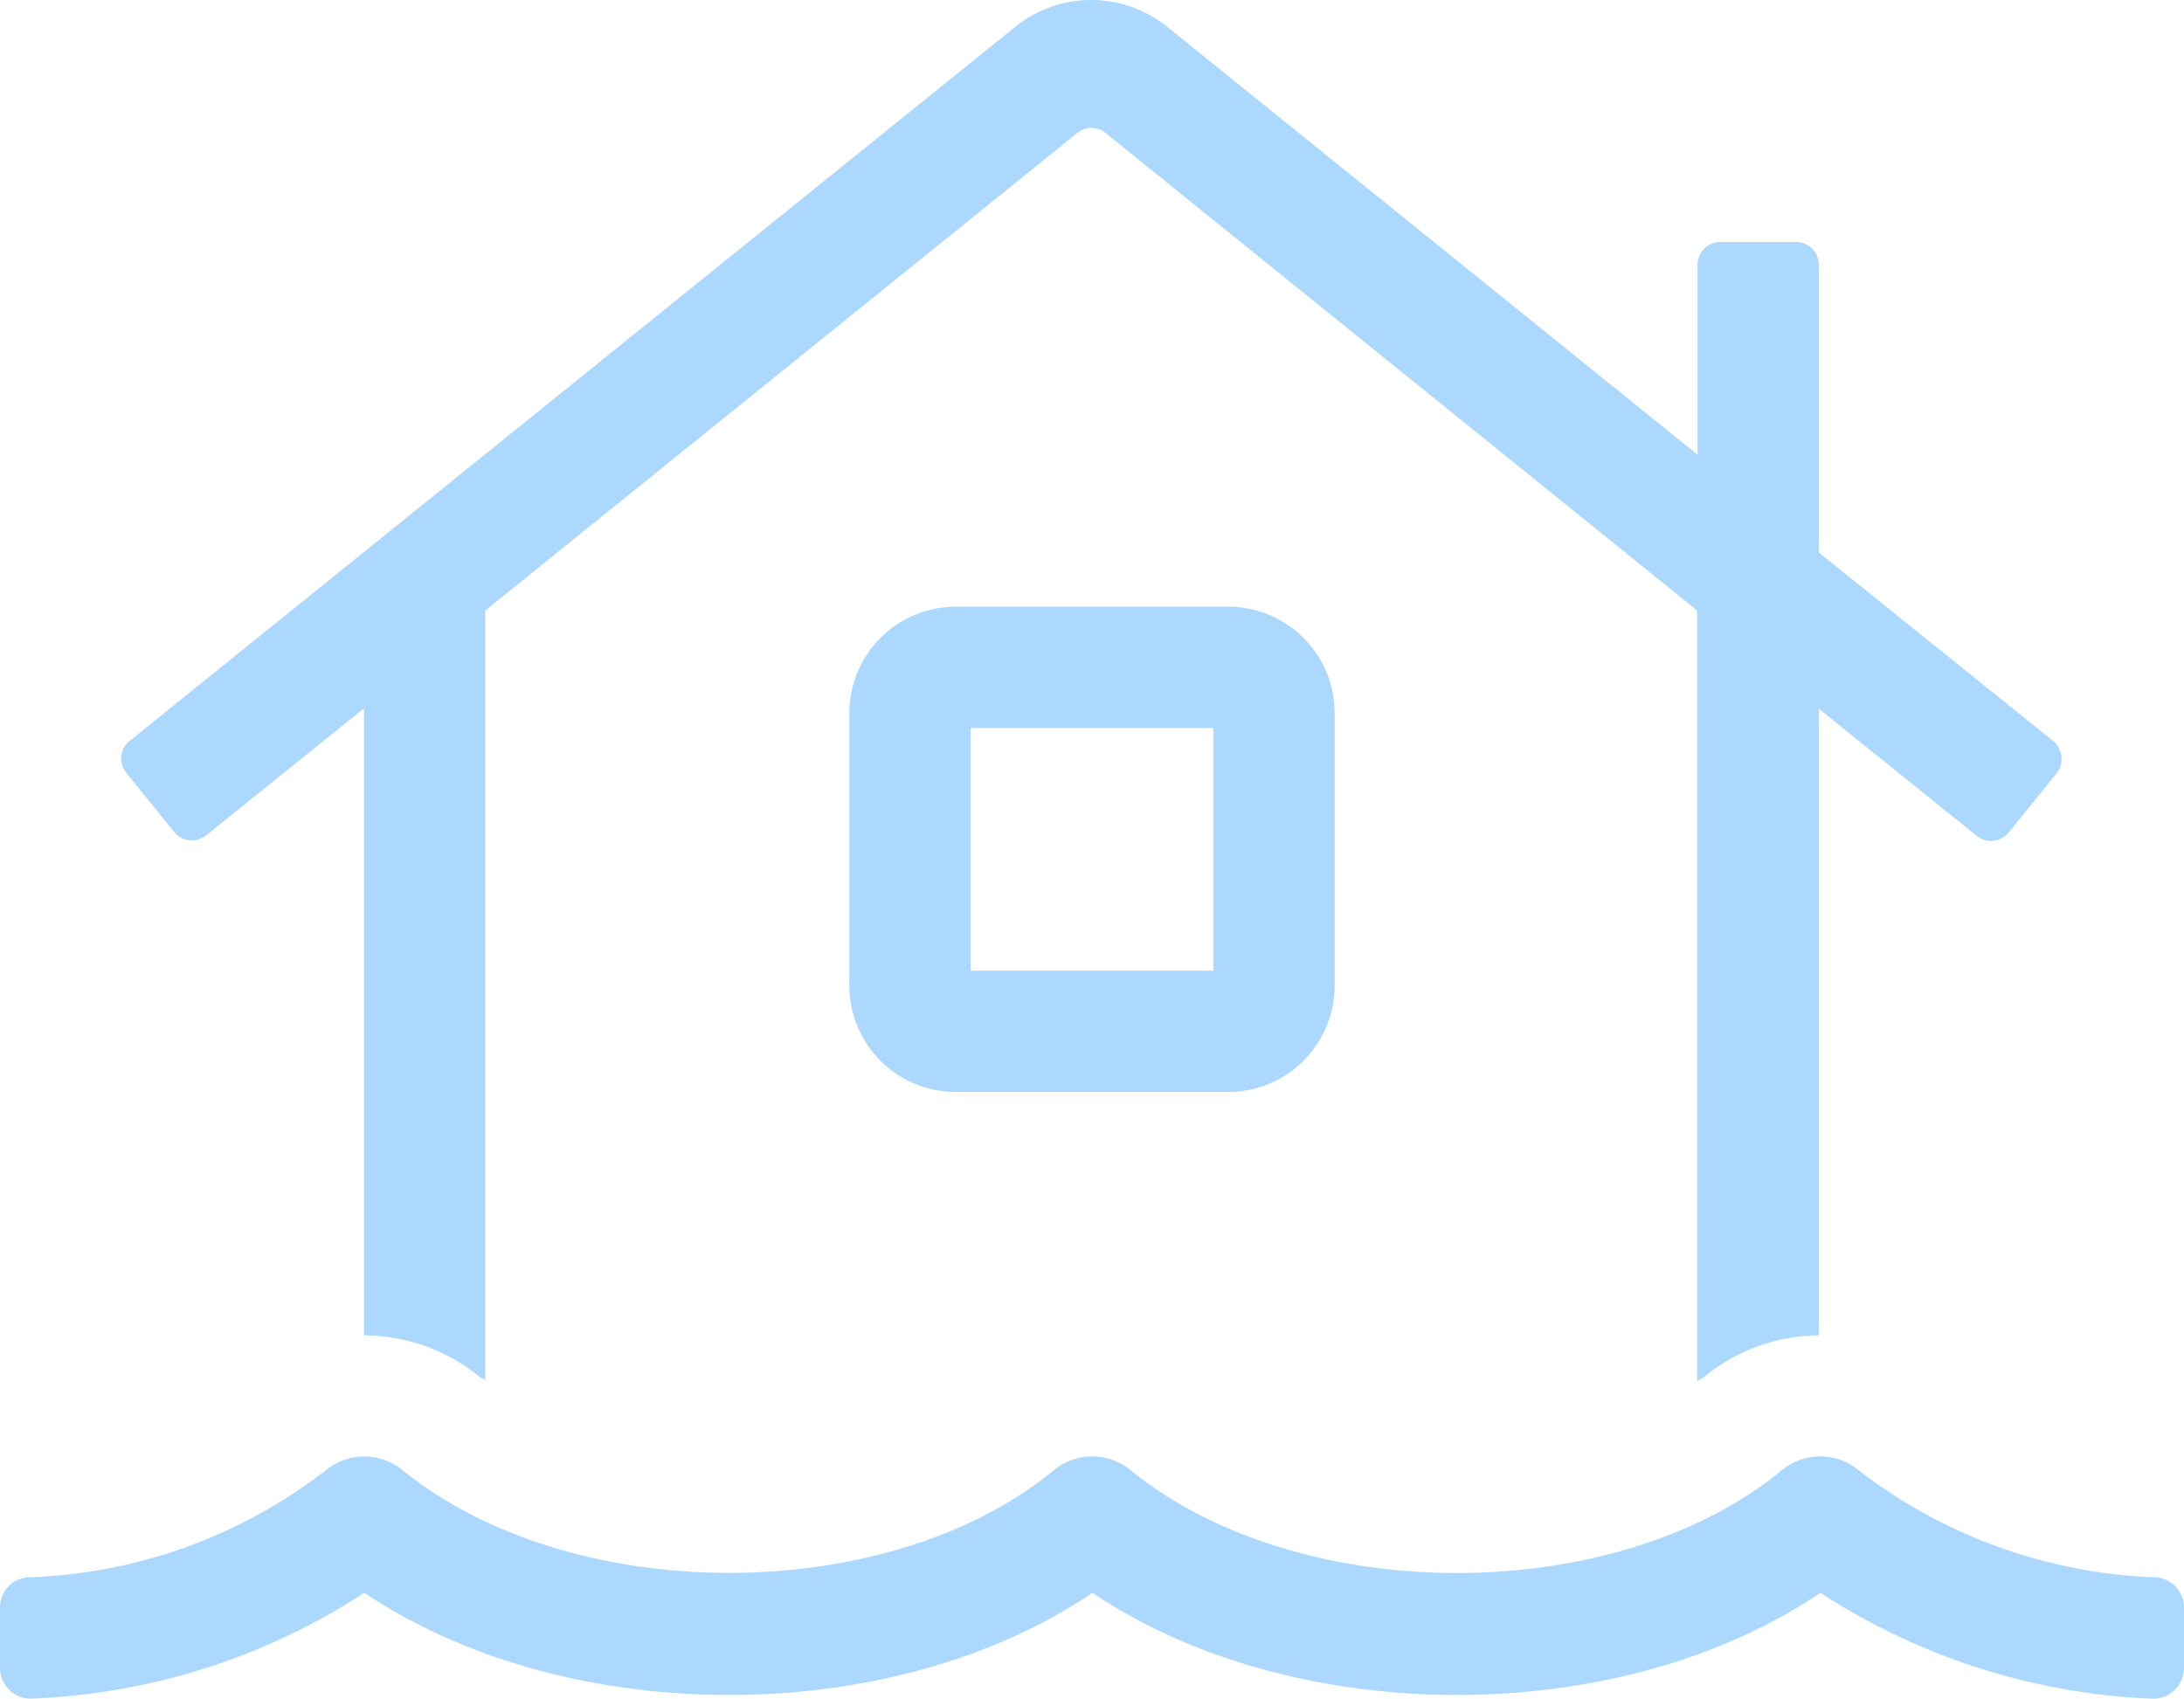 <svg xmlns="http://www.w3.org/2000/svg" width="99" height="77.005" viewBox="0 0 99 77.005">
  <path id="LSC.ORG_-_Icons_-_Cards_-_Disaster_Site" data-name="LSC.ORG - Icons - Cards - Disaster Site" d="M43.312-43.828A4.827,4.827,0,0,0,38.5-39.016v12.375a4.827,4.827,0,0,0,4.812,4.812H55.687A4.827,4.827,0,0,0,60.5-26.641V-39.016a4.827,4.827,0,0,0-4.812-4.812ZM55-27.328H44v-11H55ZM97.676.172A23.371,23.371,0,0,1,84.236-4.692a2.723,2.723,0,0,0-3.472.017C73.253,1.5,58.936,1.564,51.236-4.692a2.723,2.723,0,0,0-3.472.017C40.253,1.5,25.936,1.547,18.236-4.692a2.744,2.744,0,0,0-3.472.017A23.209,23.209,0,0,1,1.323.172,1.365,1.365,0,0,0,0,1.53V4.28A1.394,1.394,0,0,0,1.427,5.672,29.712,29.712,0,0,0,16.517.876c9.247,6.2,23.925,6.153,33,0,9.23,6.2,23.925,6.153,33,0a29.8,29.8,0,0,0,15.056,4.8A1.394,1.394,0,0,0,99,4.28V1.53A1.365,1.365,0,0,0,97.676.172ZM7.889-33.619a1.038,1.038,0,0,0,1.461.155l7.15-5.758v28.428a8.321,8.321,0,0,1,5.191,1.839c.086.069.206.12.309.189V-43.656L48.83-65.3a1.011,1.011,0,0,1,1.289,0L76.931-43.656V-8.714c.1-.069.224-.137.327-.206a8.283,8.283,0,0,1,5.191-1.873V-39.2l7.15,5.758a1.038,1.038,0,0,0,1.461-.155l2.166-2.681a1.054,1.054,0,0,0-.155-1.461L82.448-46.286V-59.331a1.034,1.034,0,0,0-1.031-1.031H77.98a1.034,1.034,0,0,0-1.031,1.031v8.611L52.92-70.108a5.485,5.485,0,0,0-6.909,0L5.878-37.744A1.019,1.019,0,0,0,5.723-36.3Z" transform="translate(0 71.332)" fill="#acd8fd"/>
</svg>
